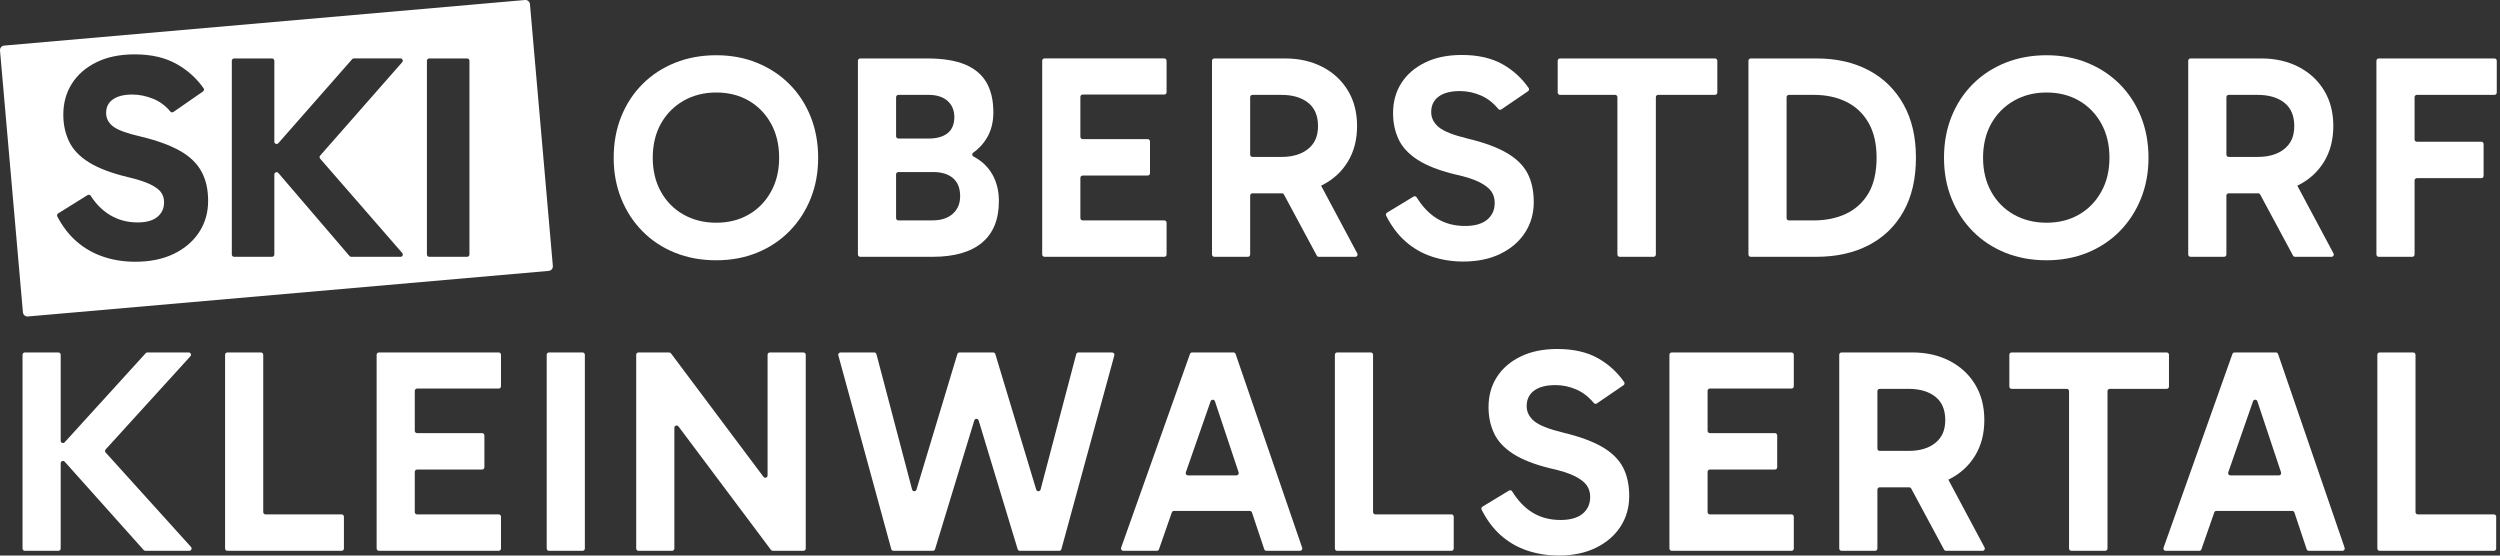 <svg width="288" height="64" viewBox="0 0 288 64" fill="none" xmlns="http://www.w3.org/2000/svg">
<rect x="0" y="0" width="288" height="64" fill="#333333" stroke="none"/>
<path d="M90.931 9.685C89.878 8.635 88.638 7.819 87.206 7.235C85.774 6.653 84.208 6.363 82.508 6.363C80.807 6.363 79.202 6.655 77.759 7.235C76.317 7.816 75.069 8.632 74.019 9.685C72.966 10.738 72.15 11.983 71.569 13.425C70.987 14.868 70.697 16.452 70.697 18.174C70.697 19.895 70.987 21.445 71.569 22.888C72.15 24.33 72.966 25.583 74.019 26.646C75.069 27.71 76.317 28.531 77.759 29.113C79.202 29.694 80.784 29.984 82.508 29.984C84.232 29.984 85.774 29.692 87.206 29.113C88.638 28.531 89.878 27.71 90.931 26.646C91.981 25.583 92.799 24.33 93.381 22.888C93.963 21.445 94.252 19.874 94.252 18.174C94.252 16.473 93.96 14.868 93.381 13.425C92.799 11.983 91.984 10.735 90.931 9.685ZM88.817 22.082C88.191 23.211 87.335 24.091 86.251 24.717C85.166 25.343 83.919 25.657 82.51 25.657C81.102 25.657 79.844 25.343 78.736 24.717C77.628 24.091 76.762 23.214 76.135 22.082C75.509 20.953 75.196 19.65 75.196 18.174C75.196 16.697 75.509 15.368 76.135 14.246C76.762 13.128 77.628 12.251 78.736 11.612C79.844 10.975 81.102 10.656 82.51 10.656C83.919 10.656 85.166 10.97 86.251 11.596C87.335 12.222 88.191 13.101 88.817 14.231C89.444 15.36 89.757 16.676 89.757 18.174C89.757 19.671 89.444 20.953 88.817 22.082Z" fill="white"/>
<path d="M112.222 18.073C112.198 18.06 112.174 18.047 112.151 18.037C111.972 17.945 111.953 17.702 112.117 17.589C112.743 17.15 113.259 16.597 113.664 15.928C114.18 15.078 114.435 14.083 114.435 12.941C114.435 11.554 114.167 10.403 113.63 9.485C113.093 8.569 112.264 7.879 111.148 7.421C110.029 6.963 108.587 6.734 106.818 6.734H99.095C98.951 6.734 98.832 6.853 98.832 6.998V29.32C98.832 29.465 98.951 29.584 99.095 29.584H107.423C109.929 29.584 111.83 29.041 113.127 27.957C114.425 26.873 115.072 25.278 115.072 23.174C115.072 22.011 114.825 20.992 114.335 20.121C113.843 19.25 113.138 18.566 112.222 18.073ZM106.921 10.927C107.905 10.927 108.653 11.162 109.168 11.633C109.682 12.104 109.94 12.717 109.94 13.478C109.94 14.307 109.682 14.925 109.168 15.341C108.653 15.755 107.905 15.963 106.921 15.963H103.494C103.349 15.963 103.23 15.844 103.23 15.699V11.193C103.23 11.048 103.349 10.93 103.494 10.93H106.921V10.927ZM109.755 24.633C109.184 25.136 108.408 25.388 107.423 25.388H103.491C103.346 25.388 103.228 25.27 103.228 25.125V20.082C103.228 19.937 103.346 19.819 103.491 19.819H107.489C108.474 19.819 109.24 20.053 109.787 20.524C110.335 20.995 110.608 21.687 110.608 22.603C110.608 23.454 110.324 24.13 109.753 24.633H109.755Z" fill="white"/>
<path d="M120.324 29.585H134.127C134.272 29.585 134.39 29.467 134.39 29.322V25.653C134.39 25.508 134.272 25.39 134.127 25.39H124.722C124.577 25.39 124.459 25.271 124.459 25.126V20.486C124.459 20.341 124.577 20.223 124.722 20.223H132.216C132.361 20.223 132.479 20.104 132.479 19.959V16.29C132.479 16.145 132.361 16.027 132.216 16.027H124.722C124.577 16.027 124.459 15.909 124.459 15.764V11.155C124.459 11.01 124.577 10.892 124.722 10.892H134.127C134.272 10.892 134.39 10.773 134.39 10.629V6.994C134.39 6.849 134.272 6.73 134.127 6.73H120.324C120.179 6.73 120.061 6.849 120.061 6.994V29.317C120.061 29.461 120.179 29.58 120.324 29.58V29.585Z" fill="white"/>
<path d="M152.342 21.314C153.595 20.677 154.574 19.776 155.276 18.613C155.982 17.45 156.335 16.086 156.335 14.52C156.335 12.954 155.982 11.591 155.276 10.427C154.571 9.264 153.592 8.358 152.342 7.708C151.089 7.061 149.657 6.734 148.046 6.734H139.886C139.741 6.734 139.623 6.853 139.623 6.998V29.32C139.623 29.465 139.741 29.584 139.886 29.584H143.756C143.9 29.584 144.019 29.465 144.019 29.32V22.532C144.019 22.388 144.137 22.269 144.282 22.269H147.68C147.777 22.269 147.867 22.322 147.912 22.409L151.694 29.447C151.739 29.531 151.828 29.586 151.926 29.586H156.129C156.329 29.586 156.456 29.376 156.361 29.2L152.189 21.387C152.239 21.364 152.292 21.343 152.342 21.316V21.314ZM144.019 11.193C144.019 11.048 144.137 10.93 144.282 10.93H147.609C148.907 10.93 149.936 11.233 150.697 11.835C151.457 12.438 151.836 13.336 151.836 14.52C151.836 15.705 151.455 16.539 150.697 17.155C149.936 17.771 148.907 18.079 147.609 18.079H144.282C144.137 18.079 144.019 17.96 144.019 17.816V11.196V11.193Z" fill="white"/>
<path d="M173.562 17.608C172.444 16.96 170.946 16.41 169.067 15.963C167.411 15.56 166.298 15.118 165.729 14.636C165.158 14.155 164.874 13.578 164.874 12.907C164.874 12.146 165.158 11.554 165.729 11.128C166.3 10.704 167.121 10.491 168.195 10.491C169.022 10.491 169.833 10.665 170.627 11.012C171.357 11.33 172.017 11.844 172.607 12.552C172.694 12.657 172.846 12.681 172.96 12.604L176.031 10.507C176.152 10.425 176.184 10.259 176.102 10.138C175.318 9.012 174.328 8.103 173.131 7.422C171.857 6.695 170.277 6.332 168.398 6.332C166.766 6.332 165.355 6.624 164.171 7.203C162.984 7.785 162.073 8.575 161.436 9.57C160.799 10.565 160.481 11.723 160.481 13.044C160.481 14.139 160.694 15.142 161.117 16.047C161.541 16.953 162.276 17.742 163.315 18.413C164.355 19.085 165.792 19.643 167.627 20.09C168.856 20.359 169.796 20.661 170.446 20.995C171.093 21.33 171.549 21.683 171.804 22.054C172.062 22.422 172.191 22.864 172.191 23.38C172.191 24.186 171.899 24.828 171.32 25.31C170.738 25.791 169.888 26.031 168.769 26.031C167.54 26.031 166.453 25.741 165.513 25.16C164.634 24.615 163.863 23.807 163.2 22.735C163.123 22.612 162.963 22.57 162.839 22.646L159.783 24.499C159.665 24.57 159.62 24.723 159.683 24.844C160.288 26.041 161.017 27.018 161.873 27.779C162.778 28.584 163.802 29.176 164.945 29.558C166.084 29.937 167.293 30.129 168.569 30.129C170.225 30.129 171.662 29.826 172.881 29.224C174.099 28.621 175.039 27.802 175.7 26.773C176.36 25.744 176.689 24.581 176.689 23.283C176.689 21.985 176.45 20.88 175.968 19.961C175.486 19.045 174.686 18.261 173.568 17.613L173.562 17.608Z" fill="white"/>
<path d="M179.71 10.927H186.062C186.207 10.927 186.325 11.046 186.325 11.191V29.32C186.325 29.465 186.444 29.584 186.588 29.584H190.492C190.637 29.584 190.755 29.465 190.755 29.32V11.191C190.755 11.046 190.873 10.927 191.018 10.927H197.572C197.717 10.927 197.835 10.809 197.835 10.664V6.998C197.835 6.853 197.717 6.734 197.572 6.734H179.71C179.566 6.734 179.447 6.853 179.447 6.998V10.664C179.447 10.809 179.566 10.927 179.71 10.927Z" fill="white"/>
<path d="M215.296 8.111C213.585 7.195 211.577 6.734 209.274 6.734H201.685C201.54 6.734 201.422 6.853 201.422 6.998V29.32C201.422 29.465 201.54 29.584 201.685 29.584H209.239C211.543 29.584 213.556 29.136 215.28 28.241C217.002 27.346 218.339 26.049 219.289 24.349C220.239 22.648 220.716 20.59 220.716 18.174C220.716 15.757 220.239 13.733 219.289 12.033C218.339 10.332 217.007 9.024 215.296 8.106V8.111ZM215.243 22.272C214.617 23.325 213.761 24.106 212.677 24.62C211.593 25.136 210.345 25.391 208.937 25.391H206.078C205.933 25.391 205.815 25.272 205.815 25.128V11.193C205.815 11.048 205.933 10.93 206.078 10.93H208.968C210.376 10.93 211.624 11.198 212.709 11.735C213.793 12.272 214.643 13.078 215.259 14.152C215.875 15.226 216.183 16.568 216.183 18.179C216.183 19.79 215.87 21.221 215.243 22.272Z" fill="white"/>
<path d="M244.183 9.685C243.13 8.635 241.89 7.819 240.458 7.235C239.026 6.653 237.46 6.363 235.76 6.363C234.059 6.363 232.454 6.655 231.011 7.235C229.569 7.816 228.321 8.632 227.271 9.685C226.218 10.738 225.402 11.983 224.82 13.425C224.239 14.868 223.949 16.452 223.949 18.174C223.949 19.895 224.239 21.445 224.82 22.888C225.402 24.33 226.218 25.583 227.271 26.646C228.321 27.71 229.569 28.531 231.011 29.113C232.454 29.694 234.036 29.984 235.76 29.984C237.484 29.984 239.026 29.692 240.458 29.113C241.89 28.531 243.13 27.71 244.183 26.646C245.233 25.583 246.049 24.33 246.633 22.888C247.215 21.445 247.507 19.874 247.507 18.174C247.507 16.473 247.215 14.868 246.633 13.425C246.051 11.983 245.235 10.735 244.183 9.685ZM242.069 22.082C241.442 23.211 240.587 24.091 239.503 24.717C238.418 25.343 237.171 25.657 235.762 25.657C234.354 25.657 233.096 25.343 231.988 24.717C230.88 24.091 230.014 23.214 229.387 22.082C228.761 20.953 228.448 19.65 228.448 18.174C228.448 16.697 228.761 15.368 229.387 14.246C230.014 13.128 230.88 12.251 231.988 11.612C233.096 10.975 234.354 10.656 235.762 10.656C237.171 10.656 238.418 10.97 239.503 11.596C240.587 12.222 241.442 13.101 242.069 14.231C242.695 15.36 243.009 16.676 243.009 18.174C243.009 19.671 242.695 20.953 242.069 22.082Z" fill="white"/>
<path d="M264.802 21.313C266.055 20.676 267.034 19.776 267.74 18.613C268.445 17.45 268.798 16.086 268.798 14.52C268.798 12.954 268.445 11.59 267.74 10.427C267.034 9.264 266.055 8.358 264.802 7.708C263.55 7.061 262.118 6.734 260.507 6.734H252.347C252.202 6.734 252.084 6.853 252.084 6.997V29.32C252.084 29.465 252.202 29.584 252.347 29.584H256.216C256.361 29.584 256.48 29.465 256.48 29.32V22.532C256.48 22.387 256.598 22.269 256.743 22.269H260.141C260.238 22.269 260.328 22.322 260.373 22.408L264.158 29.447C264.202 29.531 264.292 29.586 264.389 29.586H268.59C268.79 29.586 268.916 29.376 268.822 29.199L264.65 21.387C264.7 21.363 264.752 21.342 264.802 21.316V21.313ZM256.482 11.193C256.482 11.048 256.601 10.93 256.745 10.93H260.072C261.37 10.93 262.399 11.232 263.16 11.835C263.921 12.438 264.3 13.335 264.3 14.52C264.3 15.704 263.918 16.539 263.16 17.155C262.399 17.771 261.37 18.078 260.072 18.078H256.745C256.601 18.078 256.482 17.96 256.482 17.815V11.196V11.193Z" fill="white"/>
<path d="M287.627 10.664V6.998C287.627 6.853 287.509 6.734 287.364 6.734H274.027C273.882 6.734 273.764 6.853 273.764 6.998V29.32C273.764 29.465 273.882 29.584 274.027 29.584H277.896C278.041 29.584 278.159 29.465 278.159 29.32V20.787C278.159 20.642 278.278 20.524 278.423 20.524H285.848C285.993 20.524 286.111 20.406 286.111 20.261V16.592C286.111 16.447 285.993 16.328 285.848 16.328H278.423C278.278 16.328 278.159 16.21 278.159 16.065V11.191C278.159 11.046 278.278 10.927 278.423 10.927H287.364C287.509 10.927 287.627 10.809 287.627 10.664Z" fill="white"/>
<path d="M21.739 40.602H16.98C16.907 40.602 16.836 40.633 16.786 40.688L7.449 50.951C7.289 51.13 6.991 51.014 6.991 50.775V40.865C6.991 40.72 6.873 40.602 6.728 40.602H2.859C2.714 40.602 2.596 40.72 2.596 40.865V63.19C2.596 63.335 2.714 63.454 2.859 63.454H6.728C6.873 63.454 6.991 63.335 6.991 63.19V53.362C6.991 53.12 7.289 53.007 7.452 53.186L16.551 63.364C16.601 63.419 16.672 63.451 16.749 63.451H21.81C22.039 63.451 22.158 63.18 22.005 63.011L12.169 52.128C12.077 52.028 12.079 51.875 12.169 51.775L21.934 41.041C22.087 40.873 21.968 40.602 21.739 40.602Z" fill="white"/>
<path d="M30.062 40.602H26.193C26.048 40.602 25.93 40.72 25.93 40.865V63.19C25.93 63.335 26.048 63.454 26.193 63.454H39.356C39.501 63.454 39.62 63.335 39.62 63.19V59.521C39.62 59.376 39.501 59.258 39.356 59.258H30.589C30.444 59.258 30.325 59.139 30.325 58.995V40.865C30.325 40.72 30.207 40.602 30.062 40.602Z" fill="white"/>
<path d="M43.65 63.454H57.45C57.595 63.454 57.714 63.335 57.714 63.19V59.521C57.714 59.376 57.595 59.258 57.45 59.258H48.046C47.901 59.258 47.782 59.139 47.782 58.995V54.354C47.782 54.21 47.901 54.091 48.046 54.091H55.539C55.684 54.091 55.803 53.973 55.803 53.828V50.159C55.803 50.014 55.684 49.896 55.539 49.896H48.046C47.901 49.896 47.782 49.777 47.782 49.632V45.026C47.782 44.881 47.901 44.763 48.046 44.763H57.45C57.595 44.763 57.714 44.645 57.714 44.5V40.865C57.714 40.72 57.595 40.602 57.45 40.602H43.65C43.505 40.602 43.387 40.72 43.387 40.865V63.19C43.387 63.335 43.505 63.454 43.65 63.454Z" fill="white"/>
<path d="M67.113 40.602H63.244C63.098 40.602 62.98 40.719 62.98 40.865V63.19C62.98 63.336 63.098 63.454 63.244 63.454H67.113C67.258 63.454 67.376 63.336 67.376 63.19V40.865C67.376 40.719 67.258 40.602 67.113 40.602Z" fill="white"/>
<path d="M87.952 54.931L77.297 40.707C77.247 40.641 77.168 40.602 77.087 40.602H73.554C73.409 40.602 73.291 40.72 73.291 40.865V63.19C73.291 63.335 73.409 63.454 73.554 63.454H77.424C77.568 63.454 77.687 63.335 77.687 63.19V49.282C77.687 49.03 78.008 48.922 78.16 49.124L88.815 63.348C88.865 63.414 88.944 63.454 89.026 63.454H92.558C92.703 63.454 92.822 63.335 92.822 63.19V40.865C92.822 40.72 92.703 40.602 92.558 40.602H88.689C88.544 40.602 88.426 40.72 88.426 40.865V54.773C88.426 55.026 88.105 55.133 87.952 54.931Z" fill="white"/>
<path d="M119.371 56.402L114.662 40.791C114.628 40.681 114.525 40.604 114.409 40.604H110.54C110.424 40.604 110.322 40.681 110.287 40.791L105.578 56.402C105.502 56.657 105.139 56.65 105.073 56.394L100.967 40.802C100.935 40.686 100.833 40.604 100.712 40.604H96.829C96.655 40.604 96.529 40.77 96.576 40.936L102.675 63.261C102.707 63.375 102.809 63.456 102.928 63.456H107.466C107.581 63.456 107.684 63.38 107.718 63.269L112.238 48.437C112.314 48.187 112.667 48.19 112.74 48.437L117.234 63.267C117.268 63.377 117.37 63.454 117.486 63.454H122.021C122.14 63.454 122.245 63.375 122.274 63.259L128.373 40.933C128.418 40.765 128.291 40.602 128.12 40.602H124.238C124.119 40.602 124.014 40.683 123.982 40.799L119.876 56.392C119.808 56.65 119.447 56.655 119.371 56.4V56.402Z" fill="white"/>
<path d="M137.083 40.778L129.15 63.103C129.09 63.275 129.216 63.454 129.398 63.454H133.267C133.38 63.454 133.477 63.383 133.514 63.277L134.993 59.034C135.03 58.929 135.13 58.858 135.241 58.858H143.977C144.09 58.858 144.19 58.932 144.227 59.037L145.641 63.275C145.677 63.383 145.777 63.454 145.891 63.454H149.762C149.944 63.454 150.07 63.275 150.013 63.106L142.342 40.781C142.306 40.675 142.206 40.602 142.092 40.602H137.333C137.223 40.602 137.123 40.673 137.086 40.778H137.083ZM136.607 54.415L139.463 46.224C139.544 45.987 139.881 45.989 139.96 46.226L142.69 54.417C142.748 54.589 142.619 54.765 142.44 54.765H136.854C136.673 54.765 136.546 54.586 136.607 54.415Z" fill="white"/>
<path d="M157.912 40.602H154.043C153.898 40.602 153.779 40.72 153.779 40.865V63.19C153.779 63.335 153.898 63.454 154.043 63.454H167.206C167.351 63.454 167.469 63.335 167.469 63.19V59.521C167.469 59.376 167.351 59.258 167.206 59.258H158.438C158.293 59.258 158.175 59.139 158.175 58.995V40.865C158.175 40.72 158.057 40.602 157.912 40.602Z" fill="white"/>
<path d="M184.56 51.479C183.442 50.832 181.944 50.284 180.065 49.834C178.409 49.431 177.296 48.989 176.727 48.507C176.156 48.026 175.872 47.449 175.872 46.778C175.872 46.017 176.156 45.425 176.727 44.999C177.298 44.575 178.119 44.362 179.193 44.362C180.02 44.362 180.831 44.536 181.625 44.883C182.355 45.202 183.015 45.715 183.605 46.423C183.692 46.528 183.844 46.552 183.958 46.475L187.029 44.378C187.15 44.296 187.182 44.13 187.1 44.009C186.316 42.883 185.326 41.977 184.129 41.293C182.855 40.566 181.275 40.203 179.396 40.203C177.761 40.203 176.353 40.495 175.169 41.074C173.982 41.656 173.071 42.446 172.434 43.441C171.797 44.436 171.479 45.594 171.479 46.912C171.479 48.01 171.692 49.01 172.116 49.916C172.539 50.821 173.274 51.611 174.313 52.282C175.353 52.953 176.79 53.514 178.625 53.961C179.854 54.23 180.794 54.532 181.444 54.867C182.091 55.203 182.547 55.554 182.802 55.925C183.06 56.293 183.189 56.735 183.189 57.251C183.189 58.057 182.897 58.699 182.318 59.181C181.736 59.662 180.886 59.902 179.767 59.902C178.538 59.902 177.451 59.612 176.511 59.028C175.632 58.483 174.861 57.675 174.198 56.604C174.121 56.48 173.961 56.438 173.837 56.514L170.781 58.367C170.663 58.438 170.618 58.591 170.681 58.712C171.286 59.91 172.016 60.886 172.871 61.647C173.776 62.452 174.8 63.045 175.94 63.426C177.08 63.805 178.288 63.997 179.565 63.997C181.22 63.997 182.657 63.695 183.876 63.092C185.095 62.489 186.034 61.671 186.695 60.642C187.356 59.612 187.685 58.449 187.685 57.151C187.685 55.854 187.445 54.748 186.963 53.83C186.482 52.914 185.682 52.129 184.566 51.482L184.56 51.479Z" fill="white"/>
<path d="M192.582 63.454H206.382C206.527 63.454 206.645 63.335 206.645 63.19V59.521C206.645 59.376 206.527 59.258 206.382 59.258H196.977C196.832 59.258 196.714 59.139 196.714 58.995V54.354C196.714 54.21 196.832 54.091 196.977 54.091H204.471C204.616 54.091 204.734 53.973 204.734 53.828V50.159C204.734 50.014 204.616 49.896 204.471 49.896H196.977C196.832 49.896 196.714 49.777 196.714 49.632V45.026C196.714 44.881 196.832 44.763 196.977 44.763H206.382C206.527 44.763 206.645 44.645 206.645 44.5V40.865C206.645 40.72 206.527 40.602 206.382 40.602H192.582C192.437 40.602 192.318 40.72 192.318 40.865V63.19C192.318 63.335 192.437 63.454 192.582 63.454Z" fill="white"/>
<path d="M224.599 55.181C225.852 54.544 226.831 53.644 227.537 52.48C228.242 51.317 228.595 49.953 228.595 48.387C228.595 46.821 228.242 45.458 227.537 44.294C226.831 43.131 225.852 42.226 224.599 41.575C223.347 40.928 221.915 40.602 220.304 40.602H212.144C211.999 40.602 211.881 40.72 211.881 40.865V63.19C211.881 63.335 211.999 63.454 212.144 63.454H216.013C216.158 63.454 216.277 63.335 216.277 63.19V56.402C216.277 56.257 216.395 56.139 216.54 56.139H219.938C220.035 56.139 220.125 56.192 220.17 56.278L223.955 63.317C223.999 63.401 224.089 63.456 224.186 63.456H228.39C228.59 63.456 228.716 63.246 228.621 63.069L224.449 55.257C224.499 55.233 224.552 55.212 224.602 55.186L224.599 55.181ZM222.954 51.02C222.194 51.635 221.164 51.943 219.867 51.943H216.54C216.395 51.943 216.277 51.825 216.277 51.68V45.06C216.277 44.916 216.395 44.797 216.54 44.797H219.867C221.164 44.797 222.194 45.1 222.954 45.703C223.715 46.305 224.094 47.203 224.094 48.387C224.094 49.572 223.712 50.406 222.954 51.022V51.02Z" fill="white"/>
<path d="M249.602 40.602H231.74C231.595 40.602 231.477 40.72 231.477 40.865V44.534C231.477 44.679 231.595 44.797 231.74 44.797H238.091C238.236 44.797 238.354 44.916 238.354 45.06V63.19C238.354 63.335 238.473 63.454 238.618 63.454H242.521C242.666 63.454 242.784 63.335 242.784 63.19V45.06C242.784 44.916 242.903 44.797 243.048 44.797H249.602C249.746 44.797 249.865 44.679 249.865 44.534V40.865C249.865 40.72 249.746 40.602 249.602 40.602Z" fill="white"/>
<path d="M257.173 40.778L249.24 63.103C249.179 63.275 249.306 63.454 249.487 63.454H253.357C253.47 63.454 253.567 63.383 253.604 63.277L255.083 59.034C255.12 58.929 255.22 58.858 255.331 58.858H264.067C264.18 58.858 264.28 58.932 264.317 59.037L265.73 63.275C265.767 63.383 265.867 63.454 265.98 63.454H269.852C270.034 63.454 270.16 63.275 270.102 63.106L262.432 40.781C262.395 40.675 262.295 40.602 262.182 40.602H257.421C257.31 40.602 257.21 40.673 257.173 40.778ZM256.694 54.415L259.55 46.224C259.632 45.987 259.969 45.989 260.048 46.226L262.777 54.417C262.835 54.589 262.706 54.765 262.527 54.765H256.942C256.76 54.765 256.634 54.586 256.694 54.415Z" fill="white"/>
<path d="M278.267 58.995V40.865C278.267 40.72 278.148 40.602 278.004 40.602H274.134C273.99 40.602 273.871 40.72 273.871 40.865V63.19C273.871 63.335 273.99 63.454 274.134 63.454H287.298C287.442 63.454 287.561 63.335 287.561 63.19V59.521C287.561 59.376 287.442 59.258 287.298 59.258H278.53C278.385 59.258 278.267 59.139 278.267 58.995Z" fill="white"/>
<path d="M60.48 0.002C60.769 -0.023 61.025 0.191 61.05 0.48L63.688 30.637C63.714 30.926 63.499 31.181 63.21 31.207L3.21 36.457C2.92 36.482 2.665 36.268 2.64 35.978L0.001 5.821C-0.024 5.532 0.19 5.276 0.479 5.251L60.48 0.002ZM15.514 6.262C13.813 6.262 12.347 6.564 11.118 7.167C9.886 7.77 8.941 8.594 8.283 9.634C7.623 10.674 7.293 11.866 7.293 13.208C7.293 14.348 7.517 15.385 7.965 16.311C8.412 17.241 9.178 18.041 10.263 18.712C11.347 19.383 12.818 19.941 14.674 20.389C15.813 20.657 16.687 20.935 17.29 21.227C17.892 21.52 18.314 21.825 18.548 22.151C18.782 22.475 18.901 22.862 18.901 23.31C18.901 24.004 18.643 24.563 18.13 24.986C17.614 25.413 16.856 25.624 15.848 25.624C14.684 25.624 13.634 25.345 12.694 24.784C11.821 24.266 11.073 23.521 10.452 22.558C10.373 22.436 10.214 22.396 10.091 22.473L6.695 24.589C6.58 24.663 6.535 24.816 6.601 24.936C7.206 26.089 7.935 27.042 8.788 27.787C9.694 28.582 10.723 29.174 11.876 29.566C13.029 29.959 14.263 30.153 15.584 30.153C17.305 30.153 18.793 29.845 20.049 29.23C21.302 28.614 22.268 27.782 22.952 26.73C23.634 25.679 23.976 24.481 23.976 23.139C23.976 21.796 23.717 20.689 23.204 19.749C22.688 18.809 21.862 18.014 20.723 17.366L20.715 17.369C19.575 16.722 18.064 16.172 16.185 15.725C14.619 15.367 13.568 14.982 13.031 14.566C12.494 14.153 12.226 13.631 12.226 13.005C12.226 12.334 12.489 11.813 13.016 11.444C13.542 11.076 14.284 10.892 15.247 10.892C16.052 10.892 16.864 11.06 17.68 11.395C18.424 11.703 19.075 12.187 19.625 12.848C19.715 12.953 19.864 12.979 19.977 12.9L23.386 10.536C23.504 10.455 23.536 10.289 23.454 10.171C22.667 9.042 21.649 8.117 20.396 7.401C19.065 6.641 17.438 6.262 15.514 6.262ZM40.764 6.73C40.687 6.73 40.616 6.762 40.566 6.82L40.563 6.825L32.064 16.496C31.904 16.677 31.604 16.564 31.604 16.322V6.999C31.604 6.854 31.485 6.736 31.341 6.735H26.969C26.824 6.735 26.705 6.854 26.705 6.999V29.322C26.705 29.467 26.824 29.585 26.969 29.585H31.341C31.485 29.585 31.603 29.467 31.604 29.322V20.099C31.604 19.854 31.909 19.741 32.066 19.928L40.264 29.493C40.314 29.551 40.388 29.585 40.464 29.585H46.141C46.367 29.585 46.488 29.32 46.339 29.148L36.879 18.275C36.792 18.175 36.792 18.028 36.879 17.928L46.333 7.167C46.483 6.996 46.362 6.731 46.136 6.73H40.764ZM49.445 6.734C49.3 6.734 49.182 6.853 49.182 6.998V29.32C49.182 29.466 49.3 29.584 49.445 29.584H53.817C53.962 29.584 54.08 29.465 54.08 29.32V6.998C54.08 6.853 53.962 6.735 53.817 6.734H49.445Z" fill="white"/>
</svg>
